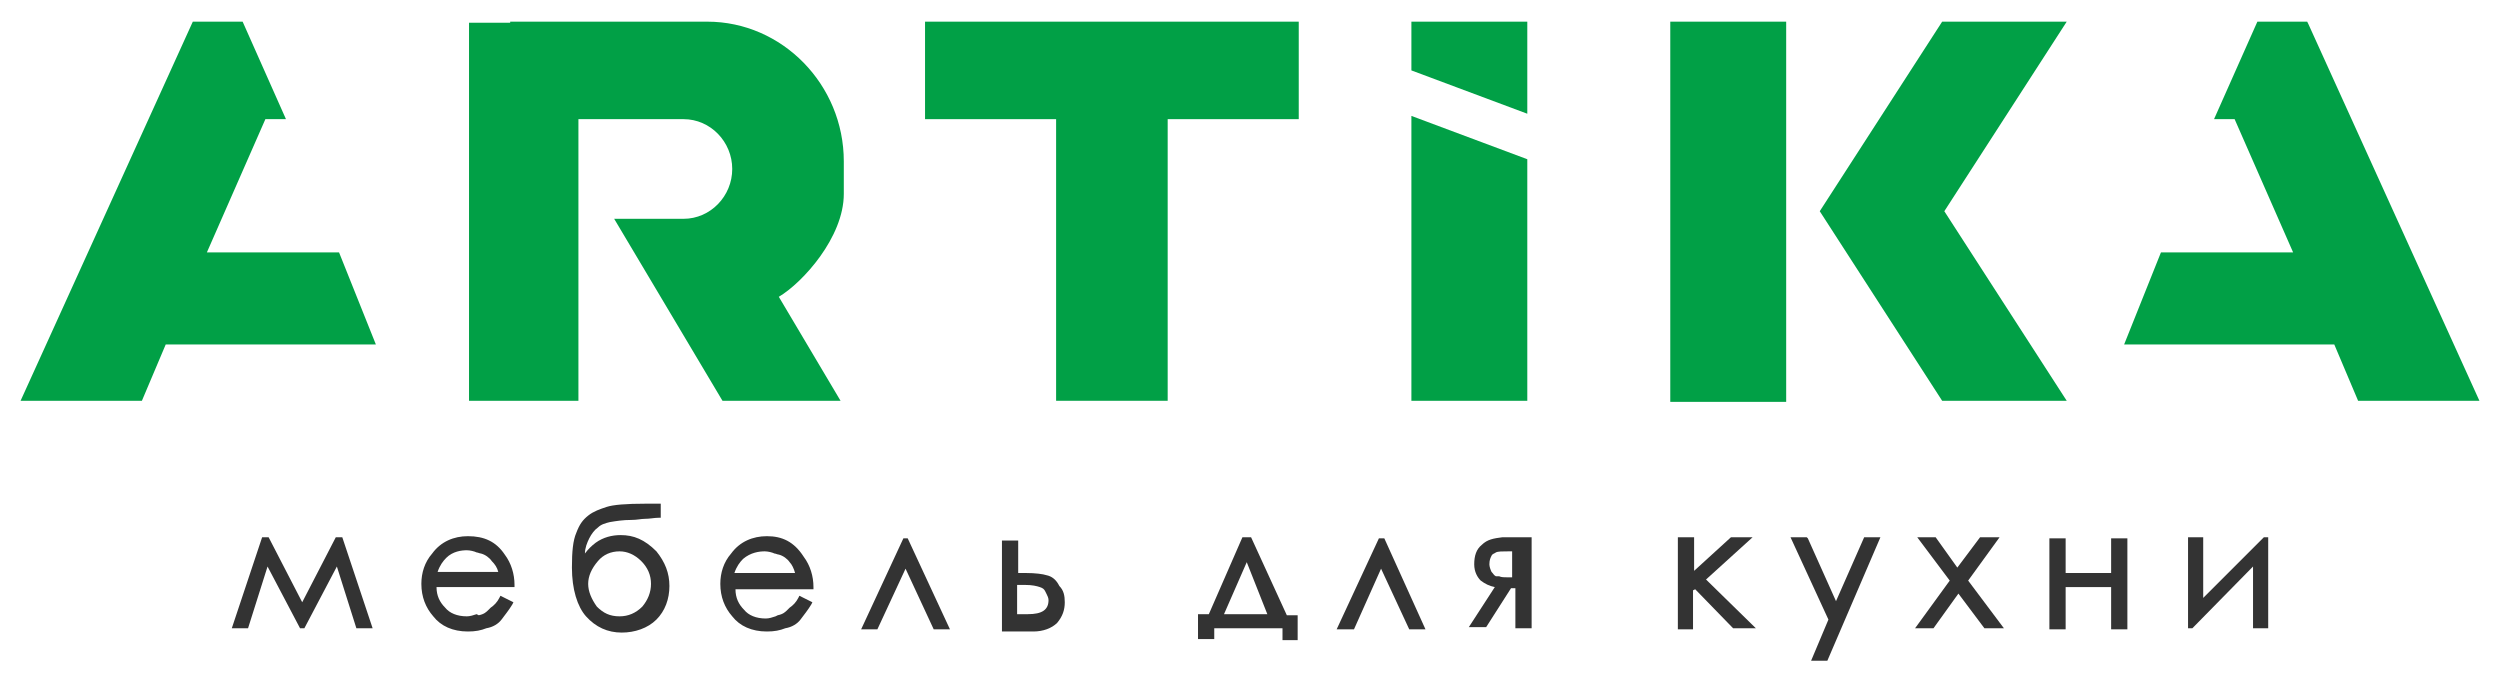 <?xml version="1.0" encoding="utf-8"?>
<!-- Generator: Adobe Illustrator 21.1.0, SVG Export Plug-In . SVG Version: 6.00 Build 0)  -->
<svg version="1.1" id="Слой_1" xmlns="http://www.w3.org/2000/svg" xmlns:xlink="http://www.w3.org/1999/xlink" x="0px" y="0px"
	 viewBox="0 0 230.8 62.8" style="enable-background:new 0 0 230.8 62.8;" xml:space="preserve">
<style type="text/css">
	.st0{fill:#01A046;}
	.st1{fill:none;}
	.st2{fill:#333333;}
</style>
<g>
	<g>
		<g>
			<polygon class="st0" points="19.1,23.3 24.5,11 26.4,11 22.4,2 17.8,2 1.9,37 13.1,37 15.3,31.8 34.7,31.8 31.3,23.3 			"/>
			<polygon class="st0" points="130.3,37 141,37 141,14.7 130.3,10.7 			"/>
			<polygon class="st0" points="141,8.1 141,2 130.3,2 130.3,5.2 130.3,6.5 141,10.5 			"/>
			<polygon class="st0" points="213.1,2.2 213,2 208.4,2 204.4,11 206.3,11 211.7,23.3 199.5,23.3 196.1,31.8 215.5,31.8 217.7,37 
				228.9,37 			"/>
			<polygon class="st0" points="179.3,2 168,19.5 179.3,37 190.8,37 179.5,19.5 190.8,2 			"/>
			<polygon class="st0" points="85.4,11 97.5,11 97.5,25 97.5,37 97.5,37 107.8,37 107.8,37 107.8,24.5 107.8,11 119.9,11 119.9,2 
				85.4,2 			"/>
			<rect x="154.2" y="2" class="st0" width="10.7" height="35.1"/>
			<path class="st0" d="M65.3,2H47.1v0.1h-3.8V37h10.1V11h9.7c2.5,0,4.5,2.1,4.5,4.6s-2,4.6-4.5,4.6h-6.4l10,16.8h10.9l-5.7-9.6
				c2.2-1.3,6-5.5,6-9.5v-3C77.9,7.8,72.2,2,65.3,2z"/>
		</g>
	</g>
</g>
<g>
	<path class="st1" d="M138.5,53.2c0.2,0,0.5,0.1,0.8,0.1h0.4v-2.4h-0.3c-0.6,0-1,0-1.2,0.1c-0.2,0.1-0.4,0.2-0.4,0.3
		c-0.1,0.2-0.2,0.4-0.2,0.8c0,0.2,0.1,0.5,0.2,0.7c0.2,0.2,0.3,0.3,0.4,0.4C138.2,53.2,138.3,53.2,138.5,53.2z"/>
	<path class="st1" d="M96.6,54.6c-0.1-0.2-0.2-0.3-0.5-0.4c-0.3-0.1-0.7-0.2-1.4-0.2h-0.7v2.7h1c1.2,0,1.9-0.4,1.9-1.3
		c0-0.2-0.1-0.4-0.1-0.6L96.6,54.6z"/>
	<path class="st1" d="M44.5,51.2c-0.1,0-0.3-0.1-0.4-0.1c-0.3-0.1-0.6-0.2-0.9-0.2c-0.6,0-1.3,0.1-1.9,0.7c-0.3,0.2-0.6,0.7-0.8,1.3
		H46c-0.1-0.4-0.3-0.7-0.5-1C45.2,51.5,44.8,51.3,44.5,51.2z"/>
	<path class="st1" d="M57.2,50.9c-0.8,0-1.5,0.3-2,0.9c-0.6,0.7-0.9,1.4-0.9,2.1c0,0.8,0.3,1.5,0.8,2.1c0.6,0.6,1.3,0.9,2.1,0.9
		c0.8,0,1.5-0.3,2.1-0.9c0.5-0.6,0.8-1.4,0.8-2.1c0-0.8-0.3-1.5-0.9-2.1C58.6,51.2,57.9,50.9,57.2,50.9z"/>
	<polygon class="st1" points="112.9,56.7 117,56.7 115,51.9 	"/>
	<path class="st1" d="M67.9,52.8h5.6c-0.1-0.4-0.3-0.7-0.5-1c-0.2-0.3-0.6-0.6-1-0.7c-0.1,0-0.3-0.1-0.4-0.1
		c-0.3-0.1-0.6-0.2-0.9-0.2c-0.6,0-1.3,0.1-1.9,0.7C68.4,51.8,68.1,52.2,67.9,52.8z"/>
	<polygon class="st2" points="31,49.6 27.9,55.6 24.8,49.6 24.2,49.6 21.4,58 22.9,58 24.7,52.3 27.7,58 28.1,58 31.1,52.3 32.9,58 
		34.4,58 31.6,49.6 	"/>
	<path class="st2" d="M43.2,49.5c-1.3,0-2.5,0.5-3.3,1.6c-0.7,0.8-1,1.8-1,2.8c0,1.2,0.4,2.2,1.1,3c0.7,0.9,1.8,1.4,3.2,1.4
		c0.7,0,1.2-0.1,1.7-0.3c0.6-0.1,1.1-0.4,1.4-0.8c0.3-0.4,0.7-0.9,1-1.4l0.1-0.2l-1.2-0.6l-0.1,0.2c-0.2,0.4-0.5,0.7-0.8,0.9
		c-0.1,0.1-0.1,0.1-0.2,0.2c-0.2,0.2-0.4,0.4-0.9,0.5L44,56.7c-0.3,0.1-0.6,0.2-0.9,0.2c-0.9,0-1.6-0.3-2-0.8
		c-0.5-0.5-0.8-1.1-0.8-1.9h7.2v-0.2c0-1-0.3-2-0.9-2.8C45.8,50,44.7,49.5,43.2,49.5z M46,52.8h-5.6c0.2-0.6,0.5-1,0.8-1.3
		c0.6-0.6,1.4-0.7,1.9-0.7c0.3,0,0.7,0.1,0.9,0.2c0.1,0,0.3,0.1,0.4,0.1c0.4,0.1,0.8,0.4,1,0.7C45.7,52.1,45.9,52.4,46,52.8z"/>
	<path class="st2" d="M57.3,49.4c-0.8,0-1.6,0.2-2.3,0.7c-0.4,0.3-0.7,0.6-1,1c0-0.5,0.2-1,0.4-1.4c0.2-0.4,0.5-0.8,0.8-1
		c0.3-0.3,0.7-0.4,1.1-0.5c0.6-0.1,1.2-0.2,2-0.2c0.5,0,0.9-0.1,1.2-0.1c0.5,0,0.9-0.1,1.3-0.1l0.2,0v-1.3h-0.2c-0.1,0-0.3,0-0.4,0
		c-0.3,0-0.5,0-0.8,0c-1.8,0-3,0.1-3.6,0.3c-0.6,0.2-1.2,0.4-1.7,0.8c-0.5,0.4-0.8,0.8-1.1,1.6c-0.3,0.7-0.4,1.7-0.4,3.2
		c0,2,0.5,3.6,1.3,4.5c0.9,1,2,1.5,3.3,1.5c1.2,0,2.4-0.4,3.2-1.2c0.8-0.8,1.2-1.9,1.2-3.1c0-1.2-0.4-2.2-1.2-3.2
		C59.5,49.8,58.5,49.4,57.3,49.4z M60.1,53.9c0,0.8-0.3,1.5-0.8,2.1c-0.6,0.6-1.3,0.9-2.1,0.9c-0.9,0-1.5-0.3-2.1-0.9
		c-0.5-0.7-0.8-1.4-0.8-2.1c0-0.7,0.3-1.4,0.9-2.1c0.5-0.6,1.2-0.9,2-0.9c0.7,0,1.4,0.3,2,0.9C59.8,52.4,60.1,53.1,60.1,53.9z"/>
	<path class="st2" d="M70.8,49.5c-1.3,0-2.5,0.5-3.3,1.6c-0.7,0.8-1,1.8-1,2.8c0,1.2,0.4,2.2,1.1,3c0.7,0.9,1.8,1.4,3.2,1.4
		c0.7,0,1.2-0.1,1.7-0.3c0.6-0.1,1.1-0.4,1.4-0.8c0.3-0.4,0.7-0.9,1-1.4l0.1-0.2l-1.2-0.6l-0.1,0.2c-0.2,0.4-0.5,0.7-0.8,0.9
		c-0.1,0.1-0.1,0.1-0.2,0.2c-0.2,0.2-0.4,0.4-0.9,0.5l-0.2,0.1c-0.3,0.1-0.6,0.2-0.9,0.2c-0.9,0-1.6-0.3-2-0.8
		c-0.5-0.5-0.8-1.1-0.8-1.9h7.2v-0.2c0-1-0.3-2-0.9-2.8C73.3,50,72.2,49.5,70.8,49.5z M70.6,50.9c0.3,0,0.7,0.1,0.9,0.2
		c0.1,0,0.3,0.1,0.4,0.1c0.4,0.1,0.8,0.4,1,0.7c0.2,0.2,0.4,0.6,0.5,1h-5.6c0.2-0.6,0.5-1,0.8-1.3C69.3,51,70.1,50.9,70.6,50.9z"/>
	<polygon class="st2" points="83.4,49.7 79.5,58.1 81,58.1 83.6,52.5 86.2,58.1 87.7,58.1 83.8,49.7 	"/>
	<path class="st2" d="M96.6,53.1c-0.3-0.1-1-0.2-1.9-0.2h-0.7v-3h-1.5v8.4h2.9c0.9,0,1.7-0.3,2.2-0.8c0.5-0.6,0.7-1.2,0.7-1.9
		c0-0.6-0.1-1.1-0.5-1.5C97.5,53.5,97.1,53.2,96.6,53.1z M96.8,55.4c0,0.9-0.6,1.3-1.9,1.3h-1V54h0.7c0.7,0,1.1,0.1,1.4,0.2
		c0.3,0.1,0.4,0.2,0.5,0.4l0.1,0.2C96.7,55,96.8,55.2,96.8,55.4z"/>
	<path class="st2" d="M115.5,49.6h-0.8l-3.1,7.1h-1v2.3h1.5V58h6.3v1.1h1.4v-2.3h-1L115.5,49.6z M117,56.7h-4l2.1-4.8L117,56.7z"/>
	<polygon class="st2" points="127.3,49.7 123.4,58.1 125,58.1 127.5,52.5 130.1,58.1 131.6,58.1 127.8,49.7 	"/>
	<path class="st2" d="M136.8,50.3c-0.5,0.4-0.7,1-0.7,1.8c0,0.7,0.3,1.2,0.6,1.5l0,0c0.4,0.3,0.8,0.5,1.3,0.6l-2.4,3.7h1.6l2.3-3.6
		h0.4v3.7h1.5v-8.4h-2.7C137.9,49.7,137.3,49.8,136.8,50.3z M137.5,52.1c0-0.4,0.1-0.6,0.2-0.8c0.1-0.2,0.3-0.2,0.4-0.3
		c0.2-0.1,0.6-0.1,1.2-0.1h0.3v2.4h-0.4c-0.3,0-0.6,0-0.8-0.1c-0.1,0-0.2,0-0.3,0c-0.2-0.1-0.2-0.2-0.4-0.4
		C137.6,52.6,137.5,52.3,137.5,52.1z"/>
	<polygon class="st2" points="161.8,49.6 159.8,49.6 156.4,52.7 156.4,49.6 154.9,49.6 154.9,58.1 156.3,58.1 156.3,54.5 
		156.5,54.4 160,58 162.1,58 157.5,53.5 	"/>
	<polygon class="st2" points="169.5,55.5 166.9,49.7 166.8,49.6 165.3,49.6 168.8,57.2 167.2,61 168.7,61 173.6,49.6 172.1,49.6 	
		"/>
	<polygon class="st2" points="184.6,49.6 182.8,49.6 180.7,52.4 178.7,49.6 177,49.6 180,53.6 176.8,58 178.5,58 180.8,54.8 
		183.2,58 185,58 181.7,53.6 	"/>
	<polygon class="st2" points="194.9,52.9 190.7,52.9 190.7,49.7 189.2,49.7 189.2,58.1 190.7,58.1 190.7,54.2 194.9,54.2 
		194.9,58.1 196.4,58.1 196.4,49.7 194.9,49.7 	"/>
	<polygon class="st2" points="209,49.6 203.4,55.2 203.4,49.6 202,49.6 202,58 202.4,58 208,52.3 208,58 209.4,58 209.4,49.6 	"/>
</g>
</svg>
